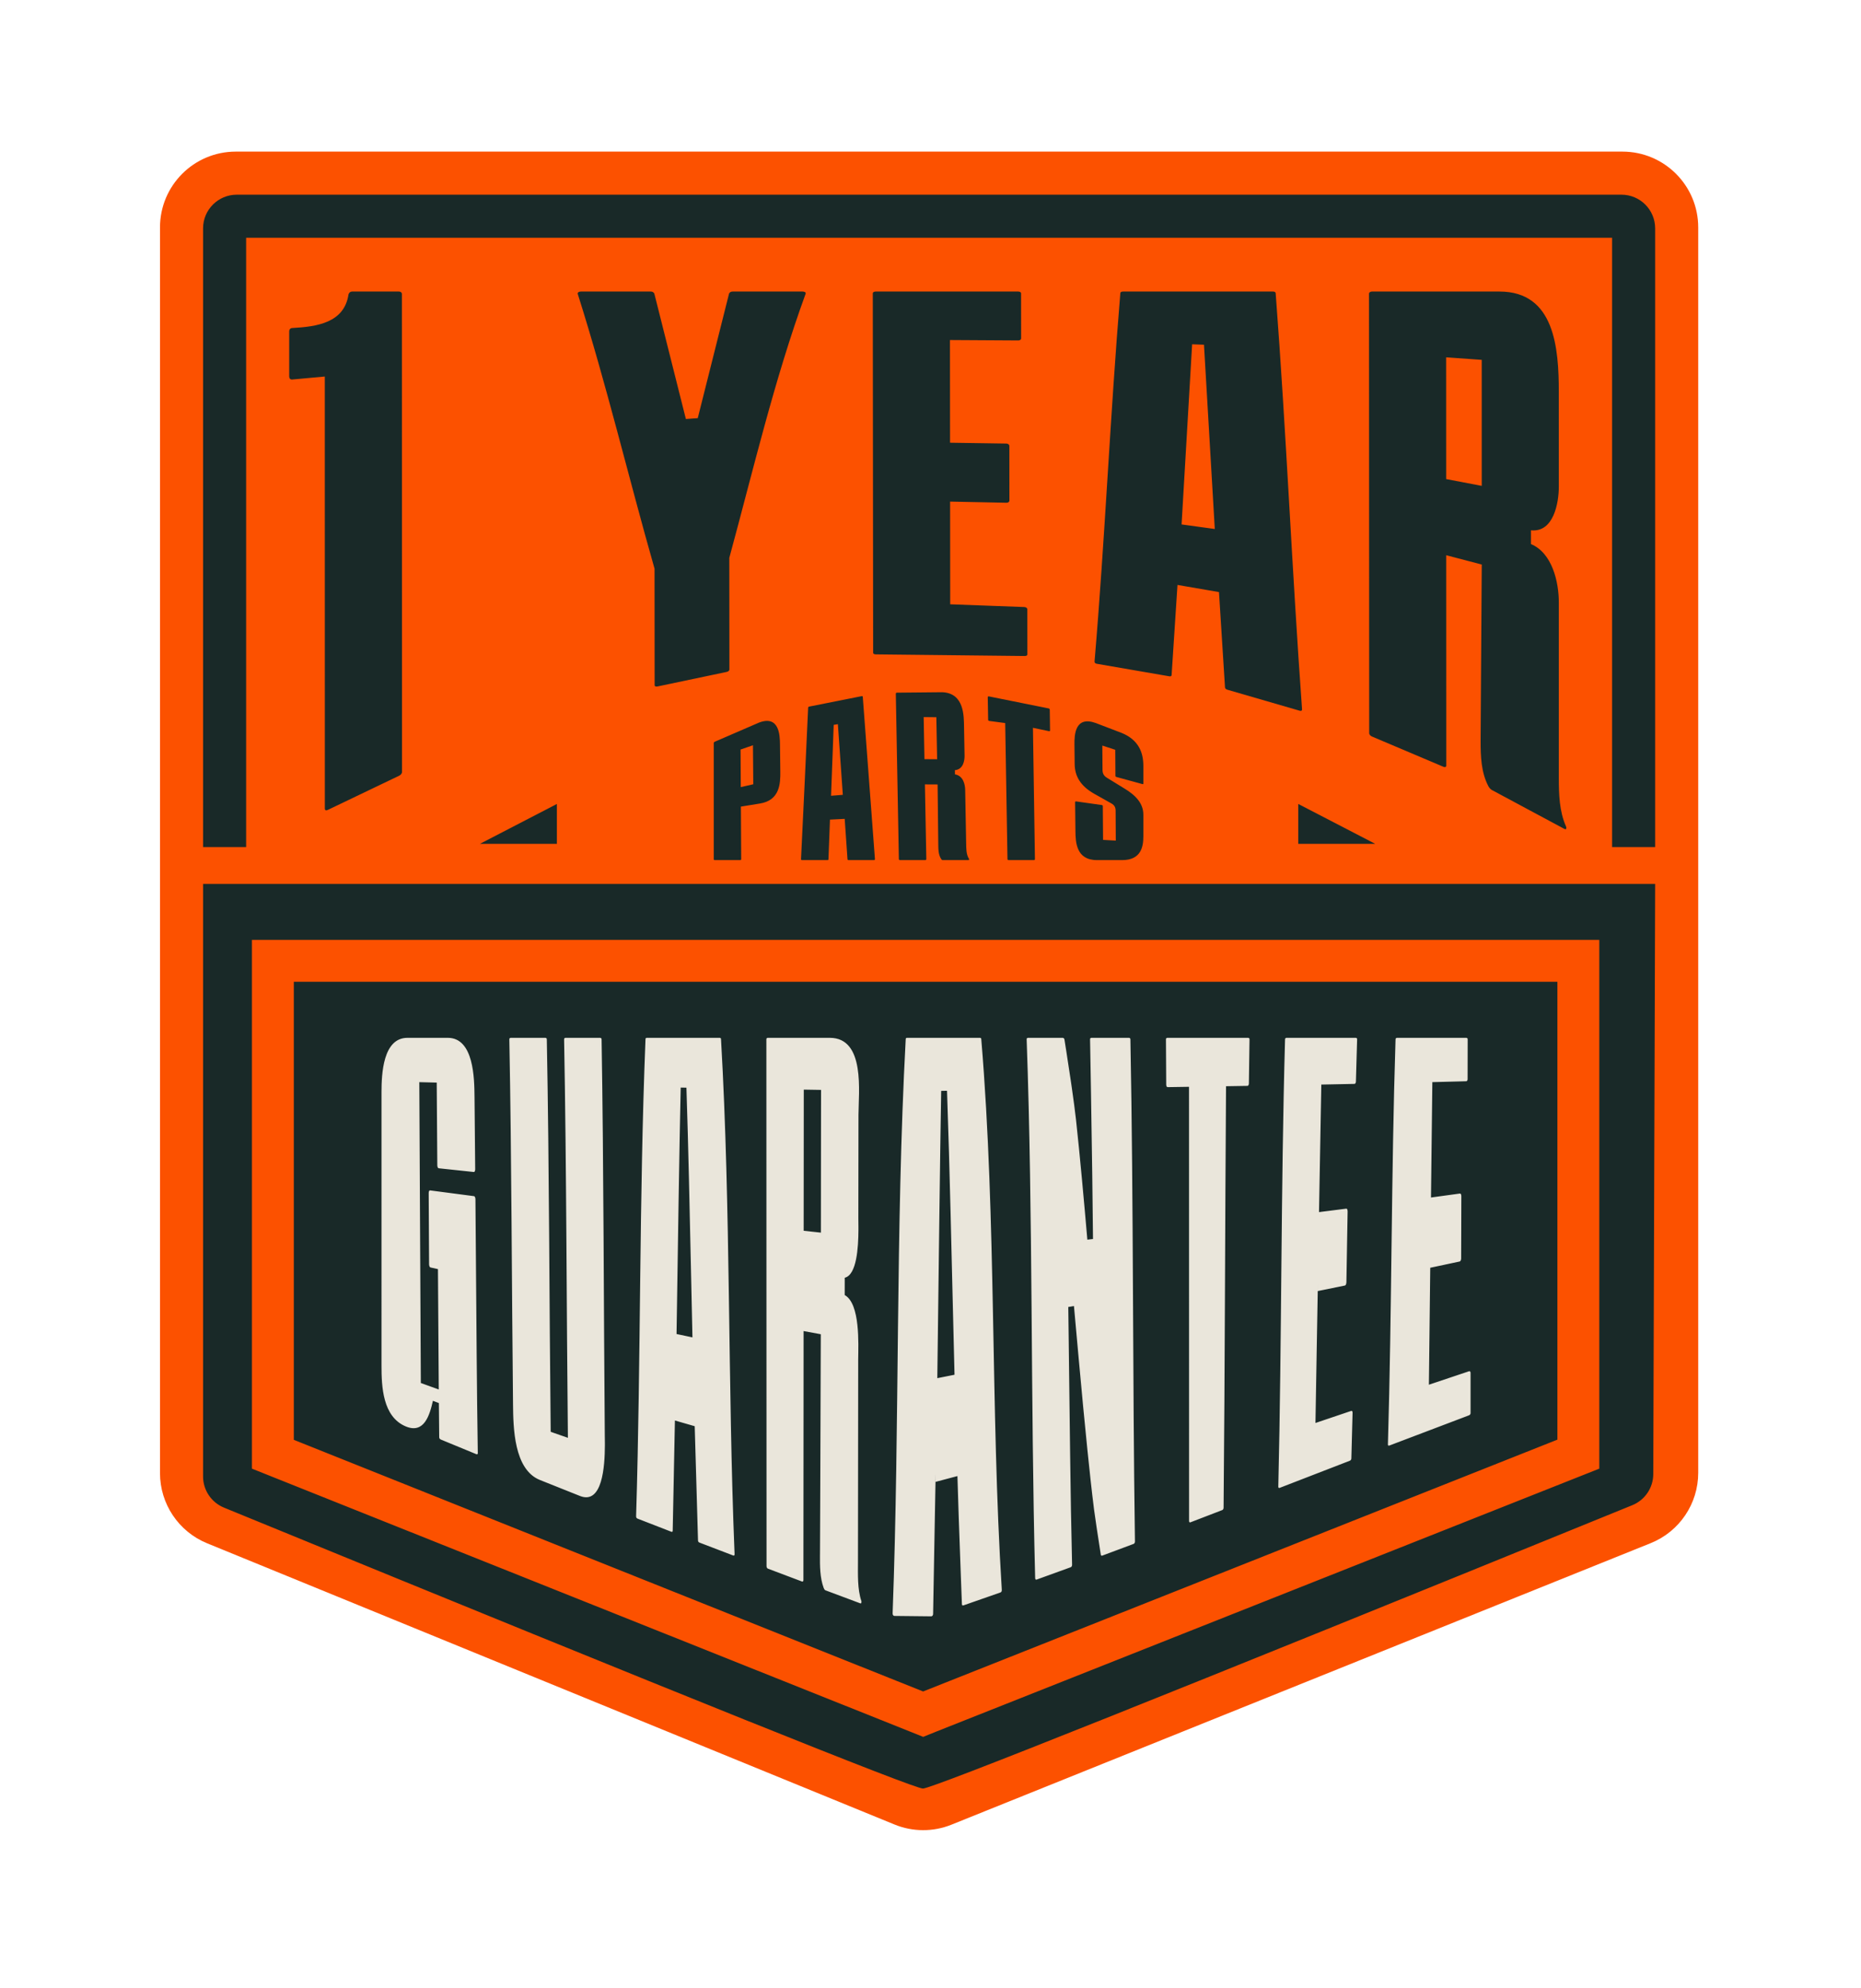 <svg xmlns="http://www.w3.org/2000/svg" xmlns:xlink="http://www.w3.org/1999/xlink" width="221px" height="236px" viewBox="0 0 221 236"><title>Go_Assets-Parts Guarantee Badge-Full Color</title><g id="Go_Assets-Parts-Guarantee-Badge-Full-Color" stroke="none" stroke-width="1" fill="none" fill-rule="evenodd"><g id="90-Days-Badge---Primary" transform="translate(19, 18)"><path d="M9,0 L173.669,1.77635684e-15 C178.64,8.63279275e-16 182.669,4.029 182.669,9 L182.669,156.862 C182.669,160.535 180.437,163.839 177.03,165.211 L93.992,198.636 C91.819,199.511 89.391,199.504 87.224,198.617 L5.593,165.229 C2.21,163.845 9.32935688e-15,160.553 8.8817842e-15,156.898 L0,9 C-6.08718376e-16,4.029 4.029,-1.16763846e-15 9,-1.77635684e-15 Z" id="Rectangle" fill="#FC5100"></path><polygon id="Path-84" fill="#EAE6DB" points="20.328 102.736 161.297 102.736 161.297 151.696 91.335 180.297 20.328 151.713"></polygon><path d="M177.555,86.951 L177.332,157.018 C177.326,158.638 176.342,160.095 174.842,160.706 C119.77,183.133 91.691,194.347 90.604,194.349 C89.528,194.351 62.399,183.453 9.215,161.657 L7.596,160.993 C6.096,160.378 5.116,158.918 5.115,157.297 L5.115,86.951 L177.555,86.951 Z M170.922,93.589 L10.918,93.589 L10.918,156.362 L10.925,156.371 L89.896,187.915 L90.632,188.213 L92.139,187.604 L170.929,156.366 L170.922,156.344 L170.922,93.589 Z M165.947,98.567 L165.947,152.924 L90.622,182.822 L15.892,152.946 L15.892,98.567 L165.947,98.567 Z M97.355,105.217 L88.727,105.217 C88.607,105.217 88.556,105.266 88.556,105.392 C87.34,128.069 87.847,150.831 87.003,173.524 C87.003,173.67 87.029,173.798 87.177,173.853 C87.177,173.853 91.618,173.901 91.618,173.901 C91.775,173.848 91.811,173.729 91.81,173.57 L91.811,173.515 C91.818,173.08 91.871,170.126 91.931,166.841 L91.941,166.291 L91.951,165.737 L91.966,164.903 C91.969,164.718 91.972,164.533 91.976,164.349 L91.986,163.799 C92.052,160.152 92.113,156.921 92.115,157.108 L92.115,157.162 C92.114,157.27 92.111,157.52 92.105,157.937 L94.698,157.249 C94.734,158.553 94.787,160.193 94.845,161.909 L94.867,162.556 C95.032,167.315 95.228,172.402 95.228,172.402 C95.231,172.546 95.261,172.653 95.419,172.598 L95.479,172.578 C96.002,172.395 99.794,171.072 99.794,171.072 C99.941,171.02 99.969,170.902 99.966,170.755 C98.612,149.007 99.345,127.107 97.531,105.391 C97.528,105.266 97.474,105.217 97.355,105.217 Z M107.191,105.217 L103.083,105.217 C102.977,105.217 102.914,105.288 102.918,105.391 C103.678,126.698 103.382,148.038 103.927,169.351 C103.929,169.444 103.968,169.588 104.105,169.538 C104.105,169.538 108.154,168.071 108.154,168.071 C108.276,168.027 108.317,167.878 108.313,167.767 C108.208,163.459 108.14,159.15 108.083,154.841 L107.975,146.222 C107.962,145.217 107.942,143.541 107.921,141.866 L107.916,141.429 C107.894,139.686 107.874,138.006 107.863,137.151 L107.863,137.101 L107.864,137.174 L108.536,137.063 C108.66,138.438 108.802,140.024 108.954,141.702 L109.109,143.407 C109.45,147.147 109.822,151.133 110.134,154.146 C110.377,156.498 110.623,158.851 110.919,161.197 C110.981,161.686 111.091,162.441 111.212,163.243 L111.264,163.589 C111.449,164.806 111.645,166.056 111.726,166.601 L111.728,166.615 L111.744,166.642 C111.777,166.689 111.825,166.72 111.895,166.694 C111.895,166.694 115.623,165.301 115.623,165.301 C115.74,165.257 115.78,165.115 115.779,165.007 C115.489,145.138 115.618,125.261 115.24,105.393 C115.239,105.289 115.172,105.217 115.066,105.217 L110.615,105.217 C110.509,105.217 110.446,105.289 110.449,105.392 L110.45,105.423 C110.461,106.061 110.646,116.347 110.71,121.571 C110.731,123.312 110.778,127.468 110.796,129.014 L110.797,129.102 L110.126,129.18 C109.763,124.979 109.244,119.151 108.775,114.902 C108.662,113.886 108.482,112.55 108.289,111.202 L108.211,110.662 L108.132,110.126 C107.765,107.638 107.403,105.392 107.403,105.392 C107.369,105.296 107.303,105.217 107.191,105.217 Z M66.452,105.217 L57.824,105.217 C57.703,105.217 57.653,105.268 57.655,105.395 C56.897,124.254 57.115,143.146 56.54,162.012 C56.542,162.15 56.578,162.249 56.71,162.301 C56.71,162.301 60.721,163.858 60.721,163.858 C60.86,163.912 60.887,163.824 60.886,163.693 C60.886,163.693 60.949,160.546 61.014,157.343 L61.027,156.657 C61.089,153.577 61.148,150.65 61.148,150.65 L63.5,151.329 C63.5,151.329 63.584,154.258 63.675,157.39 L63.695,158.088 C63.793,161.467 63.89,164.846 63.89,164.846 C63.891,164.985 63.923,165.092 64.059,165.144 C64.059,165.144 68.066,166.676 68.066,166.676 C68.21,166.731 68.233,166.628 68.233,166.5 C67.406,146.147 67.794,125.731 66.624,105.394 C66.623,105.268 66.572,105.217 66.452,105.217 Z M129.216,105.217 L119.629,105.217 C119.524,105.217 119.459,105.29 119.46,105.393 L119.461,105.526 C119.465,106.297 119.488,110.177 119.491,110.709 L119.492,110.769 C119.492,110.845 119.514,111.075 119.662,111.072 L122.199,111.033 C122.201,128.214 122.199,145.395 122.206,162.576 C122.207,162.663 122.24,162.788 122.364,162.741 C122.364,162.741 126.145,161.288 126.145,161.288 C126.257,161.244 126.304,161.114 126.305,161.007 C126.463,144.327 126.476,127.645 126.596,110.964 L129.136,110.923 C129.279,110.92 129.308,110.71 129.309,110.627 C129.309,110.627 129.384,105.394 129.384,105.394 C129.386,105.29 129.323,105.217 129.216,105.217 Z M45.762,105.217 L41.653,105.217 C41.547,105.217 41.483,105.29 41.485,105.394 C41.758,119.849 41.768,134.311 41.924,148.768 C41.953,151.45 42.013,156.466 45.114,157.712 C45.114,157.712 46.085,158.099 47.15,158.524 L47.609,158.708 C48.759,159.167 49.874,159.611 49.874,159.611 C52.542,160.67 52.822,156.069 52.832,153.616 L52.832,153.315 C52.83,152.931 52.823,152.619 52.821,152.417 C52.687,136.744 52.696,121.067 52.441,105.395 C52.439,105.291 52.374,105.217 52.267,105.217 L48.158,105.217 C48.052,105.217 47.989,105.291 47.99,105.395 C48.281,121.163 48.272,136.937 48.439,152.707 L46.397,151.994 C46.225,136.462 46.231,120.925 45.936,105.395 C45.934,105.291 45.868,105.217 45.762,105.217 Z M141.997,105.217 L133.78,105.217 C133.674,105.217 133.607,105.29 133.604,105.394 C133.105,123.092 133.221,140.804 132.803,158.504 C132.8,158.601 132.841,158.698 132.96,158.652 C132.96,158.652 141.3,155.426 141.3,155.426 C141.409,155.384 141.475,155.275 141.479,155.162 C141.479,155.162 141.613,150.078 141.621,149.761 L141.622,149.745 C141.623,149.677 141.608,149.463 141.456,149.514 C141.456,149.514 138.304,150.578 137.435,150.872 L137.273,150.926 C137.235,150.939 137.215,150.946 137.215,150.946 L137.216,150.921 C137.221,150.586 137.284,146.899 137.35,143.097 L137.359,142.541 C137.428,138.55 137.496,134.608 137.501,134.45 L137.501,134.473 C137.5,134.555 137.496,134.813 137.488,135.283 L140.713,134.626 C140.868,134.594 140.889,134.287 140.89,134.212 C140.89,134.212 140.92,132.485 140.953,130.601 L140.962,130.033 C140.997,128.038 141.031,126.044 141.034,125.867 L141.034,125.854 C141.034,125.828 141.037,125.479 140.87,125.5 L137.637,125.909 C137.637,125.909 137.893,111.727 137.91,110.812 L137.911,110.766 C137.911,110.766 141.841,110.687 141.841,110.687 C141.981,110.685 142.016,110.501 142.019,110.41 C142.019,110.41 142.162,105.394 142.162,105.394 C142.166,105.29 142.104,105.217 141.997,105.217 Z M34.179,105.217 L29.386,105.217 C26.466,105.217 26.31,109.542 26.305,111.627 L26.304,144.12 C26.304,146.631 26.441,150.2 29.18,151.352 C31.366,152.271 32.023,150.026 32.409,148.313 L33.118,148.58 L33.157,152.646 C33.159,152.788 33.254,152.873 33.373,152.922 C33.373,152.922 37.569,154.651 37.569,154.651 C37.678,154.696 37.742,154.64 37.74,154.527 C37.621,146.783 37.579,139.037 37.515,131.292 C37.502,129.696 37.471,125.882 37.46,124.474 L37.459,124.402 C37.459,124.33 37.44,124.035 37.284,124.015 C37.284,124.015 36.223,123.876 35.059,123.723 L34.557,123.657 C33.299,123.492 32.081,123.333 32.081,123.333 C31.918,123.311 31.909,123.606 31.909,123.655 L31.909,123.706 C31.913,124.372 31.951,131.377 31.955,132.043 L31.955,132.093 C31.956,132.184 31.98,132.45 32.133,132.483 L33.008,132.678 L33.009,132.724 C33.014,133.569 33.096,145.623 33.104,146.868 L33.105,146.971 L30.975,146.198 C30.904,134.292 30.868,122.386 30.794,110.48 L32.862,110.533 L32.862,110.583 C32.865,110.942 32.881,113.192 32.897,115.441 L32.901,116.053 C32.917,118.287 32.932,120.348 32.932,120.348 C32.932,120.428 32.954,120.69 33.108,120.707 L33.123,120.708 L33.24,120.721 C33.865,120.787 36.503,121.066 37.127,121.132 L37.244,121.144 C37.254,121.145 37.26,121.146 37.26,121.146 C37.402,121.16 37.426,120.927 37.429,120.838 L37.429,120.76 C37.423,120.091 37.356,112.883 37.35,112.214 L37.349,112.164 C37.328,110.101 37.283,105.217 34.179,105.217 Z M155.121,105.217 L146.903,105.217 C146.798,105.217 146.73,105.29 146.726,105.393 C146.209,121.424 146.293,137.469 145.819,153.501 C145.816,153.617 145.885,153.665 145.993,153.623 C145.993,153.623 155.436,150.041 155.436,150.041 C155.539,150.001 155.634,149.909 155.634,149.789 L155.634,144.997 C155.634,144.884 155.583,144.76 155.44,144.808 C155.44,144.808 150.686,146.403 150.686,146.403 L150.686,146.356 C150.691,145.955 150.725,143.041 150.76,139.989 L150.772,138.931 C150.81,135.644 150.846,132.517 150.846,132.517 L154.33,131.777 C154.484,131.744 154.516,131.508 154.517,131.403 L154.517,131.35 C154.517,131.332 154.517,131.31 154.517,131.285 L154.517,131.086 C154.519,130.52 154.523,129.275 154.527,127.986 L154.528,127.432 C154.532,126.234 154.535,125.076 154.537,124.463 L154.538,124.222 C154.538,124.188 154.538,124.159 154.538,124.133 L154.538,124.015 C154.538,123.946 154.522,123.684 154.357,123.707 L150.934,124.176 C150.934,124.176 151.085,111.406 151.095,110.526 L151.095,110.478 C151.095,110.478 155.108,110.373 155.108,110.373 C155.244,110.37 155.284,110.216 155.284,110.116 L155.284,110.056 C155.284,110.036 155.284,110.012 155.284,109.984 L155.285,109.464 C155.285,109.408 155.285,109.349 155.285,109.287 L155.286,108.891 C155.286,108.681 155.286,108.455 155.287,108.223 L155.288,107.753 C155.288,107.517 155.289,107.281 155.289,107.054 L155.29,106.616 C155.29,106.546 155.29,106.477 155.29,106.411 L155.291,106.042 C155.291,105.986 155.291,105.932 155.291,105.882 L155.292,105.523 C155.292,105.494 155.292,105.47 155.292,105.451 L155.292,105.39 C155.292,105.287 155.225,105.217 155.121,105.217 Z M93.462,111.503 C93.634,116.377 93.767,121.252 93.888,126.127 L94.124,135.877 C94.177,138.057 94.305,143.289 94.351,145.163 L94.352,145.249 L94.352,145.219 L92.308,145.625 L92.546,126.907 C92.582,124.111 92.618,121.315 92.658,118.52 C92.668,117.847 92.684,116.787 92.702,115.674 L92.708,115.28 L92.715,114.884 C92.735,113.568 92.756,112.288 92.767,111.59 L92.768,111.517 L93.462,111.503 Z M61.836,111.124 L62.516,111.136 C62.75,118.3 62.895,125.466 63.053,132.631 C63.096,134.554 63.196,139.198 63.231,140.786 L63.232,140.841 L63.23,140.782 L61.342,140.383 C61.423,135.106 61.5,129.829 61.586,124.552 C61.626,122.14 61.665,119.727 61.71,117.315 C61.723,116.578 61.749,115.315 61.774,114.089 L61.782,113.723 C61.803,112.692 61.824,111.73 61.835,111.181 L61.836,111.124 Z M76.451,111.367 L78.503,111.401 L78.502,112.006 C78.502,112.049 78.502,112.093 78.502,112.14 L78.501,112.786 C78.501,112.847 78.501,112.909 78.501,112.973 L78.5,113.587 C78.5,113.659 78.5,113.732 78.5,113.807 L78.499,114.269 C78.499,114.349 78.499,114.429 78.499,114.51 L78.498,115.009 C78.498,115.094 78.498,115.179 78.498,115.266 L78.497,115.792 C78.497,115.88 78.497,115.97 78.497,116.06 L78.496,116.605 C78.496,116.696 78.496,116.788 78.496,116.88 L78.495,117.435 C78.495,117.528 78.495,117.621 78.495,117.714 L78.494,118.27 C78.494,118.362 78.494,118.455 78.494,118.547 L78.493,119.096 C78.493,119.187 78.493,119.277 78.493,119.367 L78.492,119.9 C78.492,119.988 78.492,120.075 78.492,120.162 L78.491,120.67 C78.491,120.753 78.491,120.836 78.491,120.917 L78.49,121.62 C78.49,121.695 78.49,121.768 78.49,121.841 L78.489,122.707 C78.489,122.756 78.489,122.806 78.489,122.857 L78.488,123.856 C78.488,123.915 78.488,123.975 78.488,124.035 L78.487,124.772 C78.487,124.834 78.487,124.896 78.487,124.959 L78.486,125.889 C78.486,125.95 78.486,126.011 78.486,126.071 L78.485,126.773 C78.485,126.829 78.485,126.885 78.485,126.939 L78.484,127.83 C78.484,127.873 78.484,127.915 78.484,127.956 L78.484,128.346 L76.438,128.124 L76.438,127.863 L76.439,127.034 C76.439,126.938 76.439,126.841 76.439,126.744 L76.44,125.527 C76.44,125.423 76.44,125.317 76.44,125.211 L76.441,124.237 C76.441,124.127 76.441,124.016 76.441,123.905 L76.441,123.234 C76.442,123.121 76.442,123.009 76.442,122.895 L76.443,121.87 C76.443,121.756 76.443,121.641 76.443,121.527 L76.444,120.496 C76.444,120.382 76.444,120.268 76.444,120.154 L76.445,119.136 C76.445,119.024 76.445,118.912 76.445,118.801 L76.446,118.139 C76.446,118.029 76.446,117.921 76.446,117.813 L76.447,116.859 C76.447,116.755 76.447,116.652 76.447,116.55 L76.448,115.657 C76.448,115.561 76.448,115.466 76.448,115.371 L76.449,114.3 C76.449,114.216 76.449,114.133 76.449,114.052 L76.45,112.946 C76.45,112.88 76.45,112.816 76.45,112.754 L76.451,111.735 C76.451,111.701 76.451,111.669 76.451,111.639 L76.451,111.367 Z M78.378,166.073 L78.378,166.136 L78.377,166.291 L78.377,166.367 L78.374,166.595 C78.363,167.912 78.364,169.31 78.815,170.531 C78.837,170.605 78.929,170.777 79.019,170.81 C79.019,170.81 83.189,172.369 83.189,172.369 C83.281,172.403 83.327,172.186 83.293,172.095 C82.81,170.668 82.885,168.903 82.887,167.452 C82.893,162.424 82.899,157.396 82.904,152.369 L82.905,152.09 C82.905,152.04 82.905,151.99 82.905,151.939 L82.906,151.091 C82.906,151.029 82.906,150.967 82.906,150.904 L82.907,150.116 C82.907,150.048 82.907,149.979 82.907,149.91 L82.908,149.275 C82.908,149.203 82.908,149.131 82.908,149.059 L82.909,148.403 C82.909,148.33 82.909,148.257 82.909,148.183 L82.91,147.306 C82.91,147.234 82.91,147.161 82.91,147.089 L82.911,146.45 C82.911,146.38 82.911,146.31 82.911,146.241 L82.912,145.442 C82.912,145.379 82.912,145.315 82.912,145.253 L82.913,144.385 C82.913,144.332 82.913,144.281 82.913,144.23 L82.913,143.466 L82.914,143.372 C82.931,141.606 83.168,136.785 81.311,135.757 L81.314,133.702 C82.74,133.367 82.931,130.096 82.942,128.06 L82.942,127.658 C82.94,127.212 82.932,126.856 82.932,126.646 C82.932,126.646 82.932,126.63 82.932,126.599 L82.933,125.943 C82.933,125.888 82.933,125.83 82.933,125.769 L82.934,125.15 C82.934,125.074 82.934,124.995 82.934,124.915 L82.935,124.408 C82.935,124.319 82.935,124.229 82.935,124.137 L82.936,123.566 C82.936,123.271 82.936,122.964 82.937,122.649 L82.938,122.007 C82.938,121.464 82.939,120.905 82.94,120.348 L82.941,119.682 C82.941,119.35 82.942,119.022 82.942,118.701 L82.943,118.069 C82.943,117.76 82.944,117.46 82.944,117.175 L82.945,116.623 C82.945,116.535 82.945,116.448 82.945,116.363 L82.946,115.881 C82.946,115.805 82.946,115.731 82.946,115.66 L82.947,115.087 C82.947,115.032 82.947,114.979 82.947,114.93 L82.947,114.384 C82.951,111.716 83.787,105.217 79.541,105.217 L72.18,105.217 C72.073,105.217 72.009,105.29 72.009,105.394 C72.023,126.241 72.012,147.088 72.028,167.935 C72.029,168.048 72.074,168.197 72.197,168.243 C72.197,168.243 76.239,169.767 76.239,169.767 C76.376,169.819 76.408,169.669 76.408,169.58 C76.414,162.658 76.419,155.736 76.424,148.814 C76.424,148.727 76.424,148.634 76.424,148.537 L76.425,146.977 C76.425,146.911 76.425,146.845 76.425,146.779 L76.426,145.528 C76.426,145.456 76.426,145.384 76.426,145.312 L76.427,143.788 C76.427,143.716 76.427,143.644 76.427,143.572 L76.428,142.327 C76.428,142.26 76.428,142.195 76.428,142.13 L76.429,140.888 C76.429,140.835 76.429,140.784 76.429,140.734 L76.429,140.032 L78.472,140.408 C78.452,146.443 78.433,152.478 78.41,158.513 C78.407,159.238 78.402,160.391 78.397,161.594 L78.395,161.996 C78.395,162.13 78.394,162.265 78.394,162.399 L78.392,162.799 C78.387,163.992 78.382,165.108 78.379,165.768 L78.379,165.971 L78.378,165.971 L78.378,166.073 Z" id="Combined-Shape" fill="#192928"></path><path d="M71.133,67.792 C71.133,67.792 65.882,70.063 65.882,70.063 C65.817,70.095 65.76,70.152 65.76,70.21 C65.76,74.816 65.76,79.422 65.76,84.028 C65.76,84.081 65.811,84.116 65.886,84.116 L68.895,84.116 C68.977,84.116 69.02,84.072 69.02,84.019 C69.02,84.019 68.984,77.766 68.984,77.766 L71.218,77.403 C73.628,77.033 73.68,74.991 73.664,73.607 C73.664,73.607 73.626,70.362 73.626,70.362 C73.614,69.271 73.529,66.885 71.133,67.792 Z M70.454,75.113 L68.97,75.45 C68.97,75.45 68.944,70.991 68.944,70.991 L70.417,70.482 C70.417,70.482 70.454,75.113 70.454,75.113 Z M83.46,64.756 C83.459,64.691 83.441,64.637 83.334,64.651 C83.334,64.651 77.091,65.892 77.091,65.892 C76.994,65.917 76.968,65.968 76.969,66.038 C76.698,72.027 76.417,78.015 76.124,84.004 C76.125,84.07 76.15,84.116 76.251,84.116 L79.261,84.116 C79.365,84.116 79.385,84.065 79.384,83.999 C79.384,83.999 79.561,79.309 79.561,79.309 L81.311,79.221 C81.311,79.221 81.641,83.996 81.641,83.996 C81.642,84.062 81.663,84.116 81.768,84.116 L84.778,84.116 C84.886,84.116 84.902,84.059 84.901,83.993 C84.421,77.581 83.941,71.168 83.46,64.756 Z M80.005,68.061 L80.501,67.978 C80.501,67.978 81.088,76.368 81.088,76.368 L79.691,76.48 C79.691,76.48 80.005,68.061 80.005,68.061 Z M96.069,83.968 C95.735,83.435 95.746,82.745 95.735,82.188 C95.735,82.188 95.618,75.761 95.618,75.761 C95.607,75.199 95.418,74.103 94.404,73.936 L94.395,73.44 C95.427,73.348 95.553,72.23 95.544,71.708 L95.482,68.297 C95.459,67.042 95.526,64.29 92.892,64.185 C92.892,64.185 87.504,64.238 87.504,64.238 C87.408,64.244 87.38,64.319 87.381,64.37 C87.502,70.911 87.622,77.451 87.743,83.991 C87.744,84.042 87.774,84.116 87.87,84.116 L90.88,84.116 C90.977,84.116 91.003,84.04 91.003,83.991 C90.966,82.021 90.93,80.052 90.892,78.082 C90.874,77.097 90.819,74.143 90.838,75.128 L92.343,75.136 C92.343,75.136 92.423,82.17 92.423,82.17 C92.435,82.77 92.409,83.459 92.784,84.016 C92.801,84.049 92.871,84.116 92.936,84.116 L95.996,84.116 C96.111,84.116 96.093,84.002 96.069,83.968 Z M90.781,72.132 C90.781,72.132 90.689,67.138 90.689,67.138 L92.194,67.154 C92.194,67.154 92.287,72.142 92.287,72.142 L90.781,72.132 Z M98.423,64.679 C98.326,64.666 98.298,64.735 98.299,64.783 L98.345,67.458 C98.346,67.513 98.381,67.584 98.474,67.595 L100.371,67.846 C100.461,73.229 100.551,78.613 100.641,83.996 C100.642,84.047 100.674,84.116 100.768,84.116 L103.778,84.116 C103.871,84.116 103.902,84.051 103.901,84 C103.823,78.804 103.744,73.607 103.666,68.41 L105.572,68.81 C105.663,68.83 105.698,68.779 105.697,68.726 L105.663,66.255 C105.662,66.196 105.619,66.131 105.534,66.109 C105.534,66.109 98.423,64.679 98.423,64.679 Z M113.459,74.12 C113.459,74.177 113.51,74.229 113.587,74.249 L116.649,75.088 C116.716,75.108 116.777,75.096 116.777,75.038 L116.777,72.921 C116.777,71.363 116.229,69.845 114.2,69.018 L111.117,67.839 C108.66,66.963 108.581,69.245 108.595,70.407 L108.621,72.72 C108.638,74.165 109.319,75.322 110.937,76.239 L112.971,77.384 C113.372,77.598 113.481,77.903 113.483,78.241 C113.483,78.241 113.503,81.804 113.503,81.804 L111.993,81.716 C111.993,81.716 111.962,77.697 111.962,77.697 C111.961,77.642 111.915,77.59 111.834,77.577 L108.798,77.149 C108.709,77.138 108.672,77.188 108.673,77.24 C108.673,77.24 108.712,80.688 108.712,80.688 C108.727,81.948 108.784,84.116 111.259,84.116 L114.269,84.116 C116.476,84.116 116.777,82.567 116.777,81.317 C116.777,81.317 116.777,78.728 116.777,78.728 C116.777,77.401 115.895,76.433 114.484,75.589 L112.443,74.336 C112.045,74.095 111.931,73.773 111.928,73.417 C111.928,73.417 111.905,70.518 111.905,70.518 L113.441,71.019 C113.441,71.019 113.459,74.12 113.459,74.12 Z" id="Combined-Shape" fill="#192928"></path><g id="Group-2" transform="translate(37.995, 77.452)" fill="#192928"><polygon id="Path-83" points="9.137 4.734 9.137 9.10240477e-17 2.42137137e-16 4.734"></polygon><polygon id="Path-83" transform="translate(101.748, 2.367) scale(-1, 1) translate(-101.748, -2.367)" points="106.317 4.734 106.317 9.10240477e-17 97.18 4.734"></polygon></g><path d="M173.555,5.115 C175.764,5.115 177.555,6.906 177.555,9.115 L177.555,82.567 L172.44,82.567 L172.44,10.229 L10.229,10.229 L10.229,82.567 L5.115,82.567 L5.115,9.115 C5.115,6.906 6.906,5.115 9.115,5.115 L173.555,5.115 Z" id="Combined-Shape" fill="#192928"></path></g><path d="M41.81,34.614 C41.593,34.614 41.456,34.752 41.388,34.944 C40.889,38.333 37.622,38.788 34.696,38.947 C34.475,38.956 34.344,39.121 34.344,39.334 C34.344,39.334 34.344,44.698 34.344,44.698 C34.344,44.91 34.465,45.079 34.696,45.058 C34.696,45.058 38.571,44.703 38.571,44.703 C38.572,61.801 38.574,78.899 38.575,95.998 C38.575,96.239 38.758,96.243 38.928,96.158 C38.928,96.158 47.388,92.105 47.388,92.105 C47.567,92.024 47.741,91.849 47.741,91.635 C47.736,72.731 47.732,53.829 47.727,34.926 C47.727,34.719 47.563,34.614 47.375,34.614 C47.375,34.614 41.81,34.614 41.81,34.614 Z M77.729,67.517 C77.729,67.517 77.74,81.337 77.74,81.337 C77.74,81.538 77.973,81.527 78.092,81.499 C78.092,81.499 86.266,79.781 86.266,79.781 C86.403,79.756 86.619,79.666 86.618,79.482 C86.618,79.482 86.607,66.234 86.607,66.234 C89.459,55.759 91.946,45.1 95.667,34.886 C95.756,34.654 95.41,34.614 95.314,34.614 C95.314,34.614 87.003,34.614 87.003,34.614 C86.824,34.614 86.663,34.683 86.58,34.849 C86.58,34.849 82.86,49.648 82.86,49.648 L81.451,49.749 C81.451,49.749 77.705,34.861 77.705,34.861 C77.624,34.69 77.467,34.614 77.282,34.614 C77.282,34.614 68.971,34.614 68.971,34.614 C68.823,34.614 68.537,34.684 68.619,34.929 C72.032,45.681 74.634,56.673 77.729,67.517 Z M119.52,59.69 C119.694,59.695 119.872,59.614 119.871,59.41 C119.871,59.41 119.865,52.965 119.865,52.965 C119.865,52.763 119.689,52.669 119.513,52.664 C119.513,52.664 112.822,52.563 112.822,52.563 C112.822,52.563 112.81,40.37 112.81,40.37 C112.81,40.37 120.91,40.419 120.91,40.419 C121.06,40.421 121.262,40.359 121.262,40.164 C121.262,40.164 121.257,34.837 121.257,34.837 C121.256,34.654 121.024,34.614 120.904,34.614 C120.904,34.614 103.999,34.614 103.999,34.614 C103.88,34.614 103.647,34.654 103.647,34.836 C103.664,49.053 103.672,63.271 103.689,77.487 C103.69,77.672 103.927,77.697 104.042,77.691 C104.042,77.691 121.65,77.884 121.65,77.884 C121.764,77.892 122.003,77.873 122.003,77.687 C122.003,77.687 121.997,72.352 121.997,72.352 C121.996,72.159 121.797,72.08 121.644,72.071 C121.644,72.071 112.84,71.747 112.84,71.747 C112.84,71.747 112.828,59.553 112.828,59.553 C112.828,59.553 119.52,59.69 119.52,59.69 Z M151.495,34.873 C151.495,34.645 151.32,34.614 151.143,34.614 C151.143,34.614 133.392,34.614 133.392,34.614 C133.238,34.614 133.04,34.631 133.04,34.846 C131.832,49.399 131.217,63.995 129.981,78.545 C129.982,78.755 130.175,78.801 130.333,78.823 C130.333,78.823 138.783,80.281 138.783,80.281 C138.924,80.309 139.135,80.342 139.135,80.114 C139.135,80.114 139.83,69.447 139.83,69.447 C139.83,69.447 144.758,70.295 144.758,70.295 C144.758,70.295 145.471,81.569 145.471,81.569 C145.471,81.788 145.648,81.863 145.823,81.908 C145.823,81.908 154.271,84.361 154.271,84.361 C154.421,84.41 154.622,84.457 154.622,84.21 C153.429,67.775 152.746,51.304 151.495,34.873 Z M141.569,40.877 L142.977,40.926 C142.977,40.926 144.261,62.806 144.261,62.806 C144.261,62.806 140.317,62.265 140.317,62.265 C140.317,62.265 141.569,40.877 141.569,40.877 Z M185.96,98.096 C185.175,96.334 185.115,94.278 185.115,92.393 C185.115,92.393 185.115,71.53 185.115,71.53 C185.115,69.112 184.344,65.656 181.806,64.596 L181.806,62.962 C184.5,63.243 185.115,59.705 185.115,57.788 C185.115,57.788 185.114,46.57 185.114,46.57 C185.114,41.328 184.622,34.614 178.07,34.614 C178.07,34.614 162.926,34.614 162.926,34.614 C162.758,34.614 162.574,34.695 162.574,34.896 C162.583,52.276 162.588,69.656 162.597,87.036 C162.597,87.238 162.783,87.39 162.949,87.455 C162.949,87.455 171.394,91.031 171.394,91.031 C171.542,91.098 171.746,91.118 171.746,90.884 C171.746,90.884 171.739,65.919 171.739,65.919 C171.739,65.919 175.963,67.025 175.963,67.025 C175.963,67.025 175.827,87.964 175.827,87.964 C175.827,89.767 175.884,91.69 176.742,93.327 C176.807,93.478 177.013,93.72 177.164,93.796 C177.164,93.796 185.748,98.399 185.748,98.399 C186.052,98.573 186.04,98.264 185.96,98.096 Z M171.737,56.88 C171.737,56.88 171.733,42.423 171.733,42.423 C171.733,42.423 175.959,42.724 175.959,42.724 C175.959,42.724 175.962,57.685 175.962,57.685 C175.962,57.685 171.737,56.88 171.737,56.88 Z" id="Combined-Shape" fill="#192928"></path></g></svg>